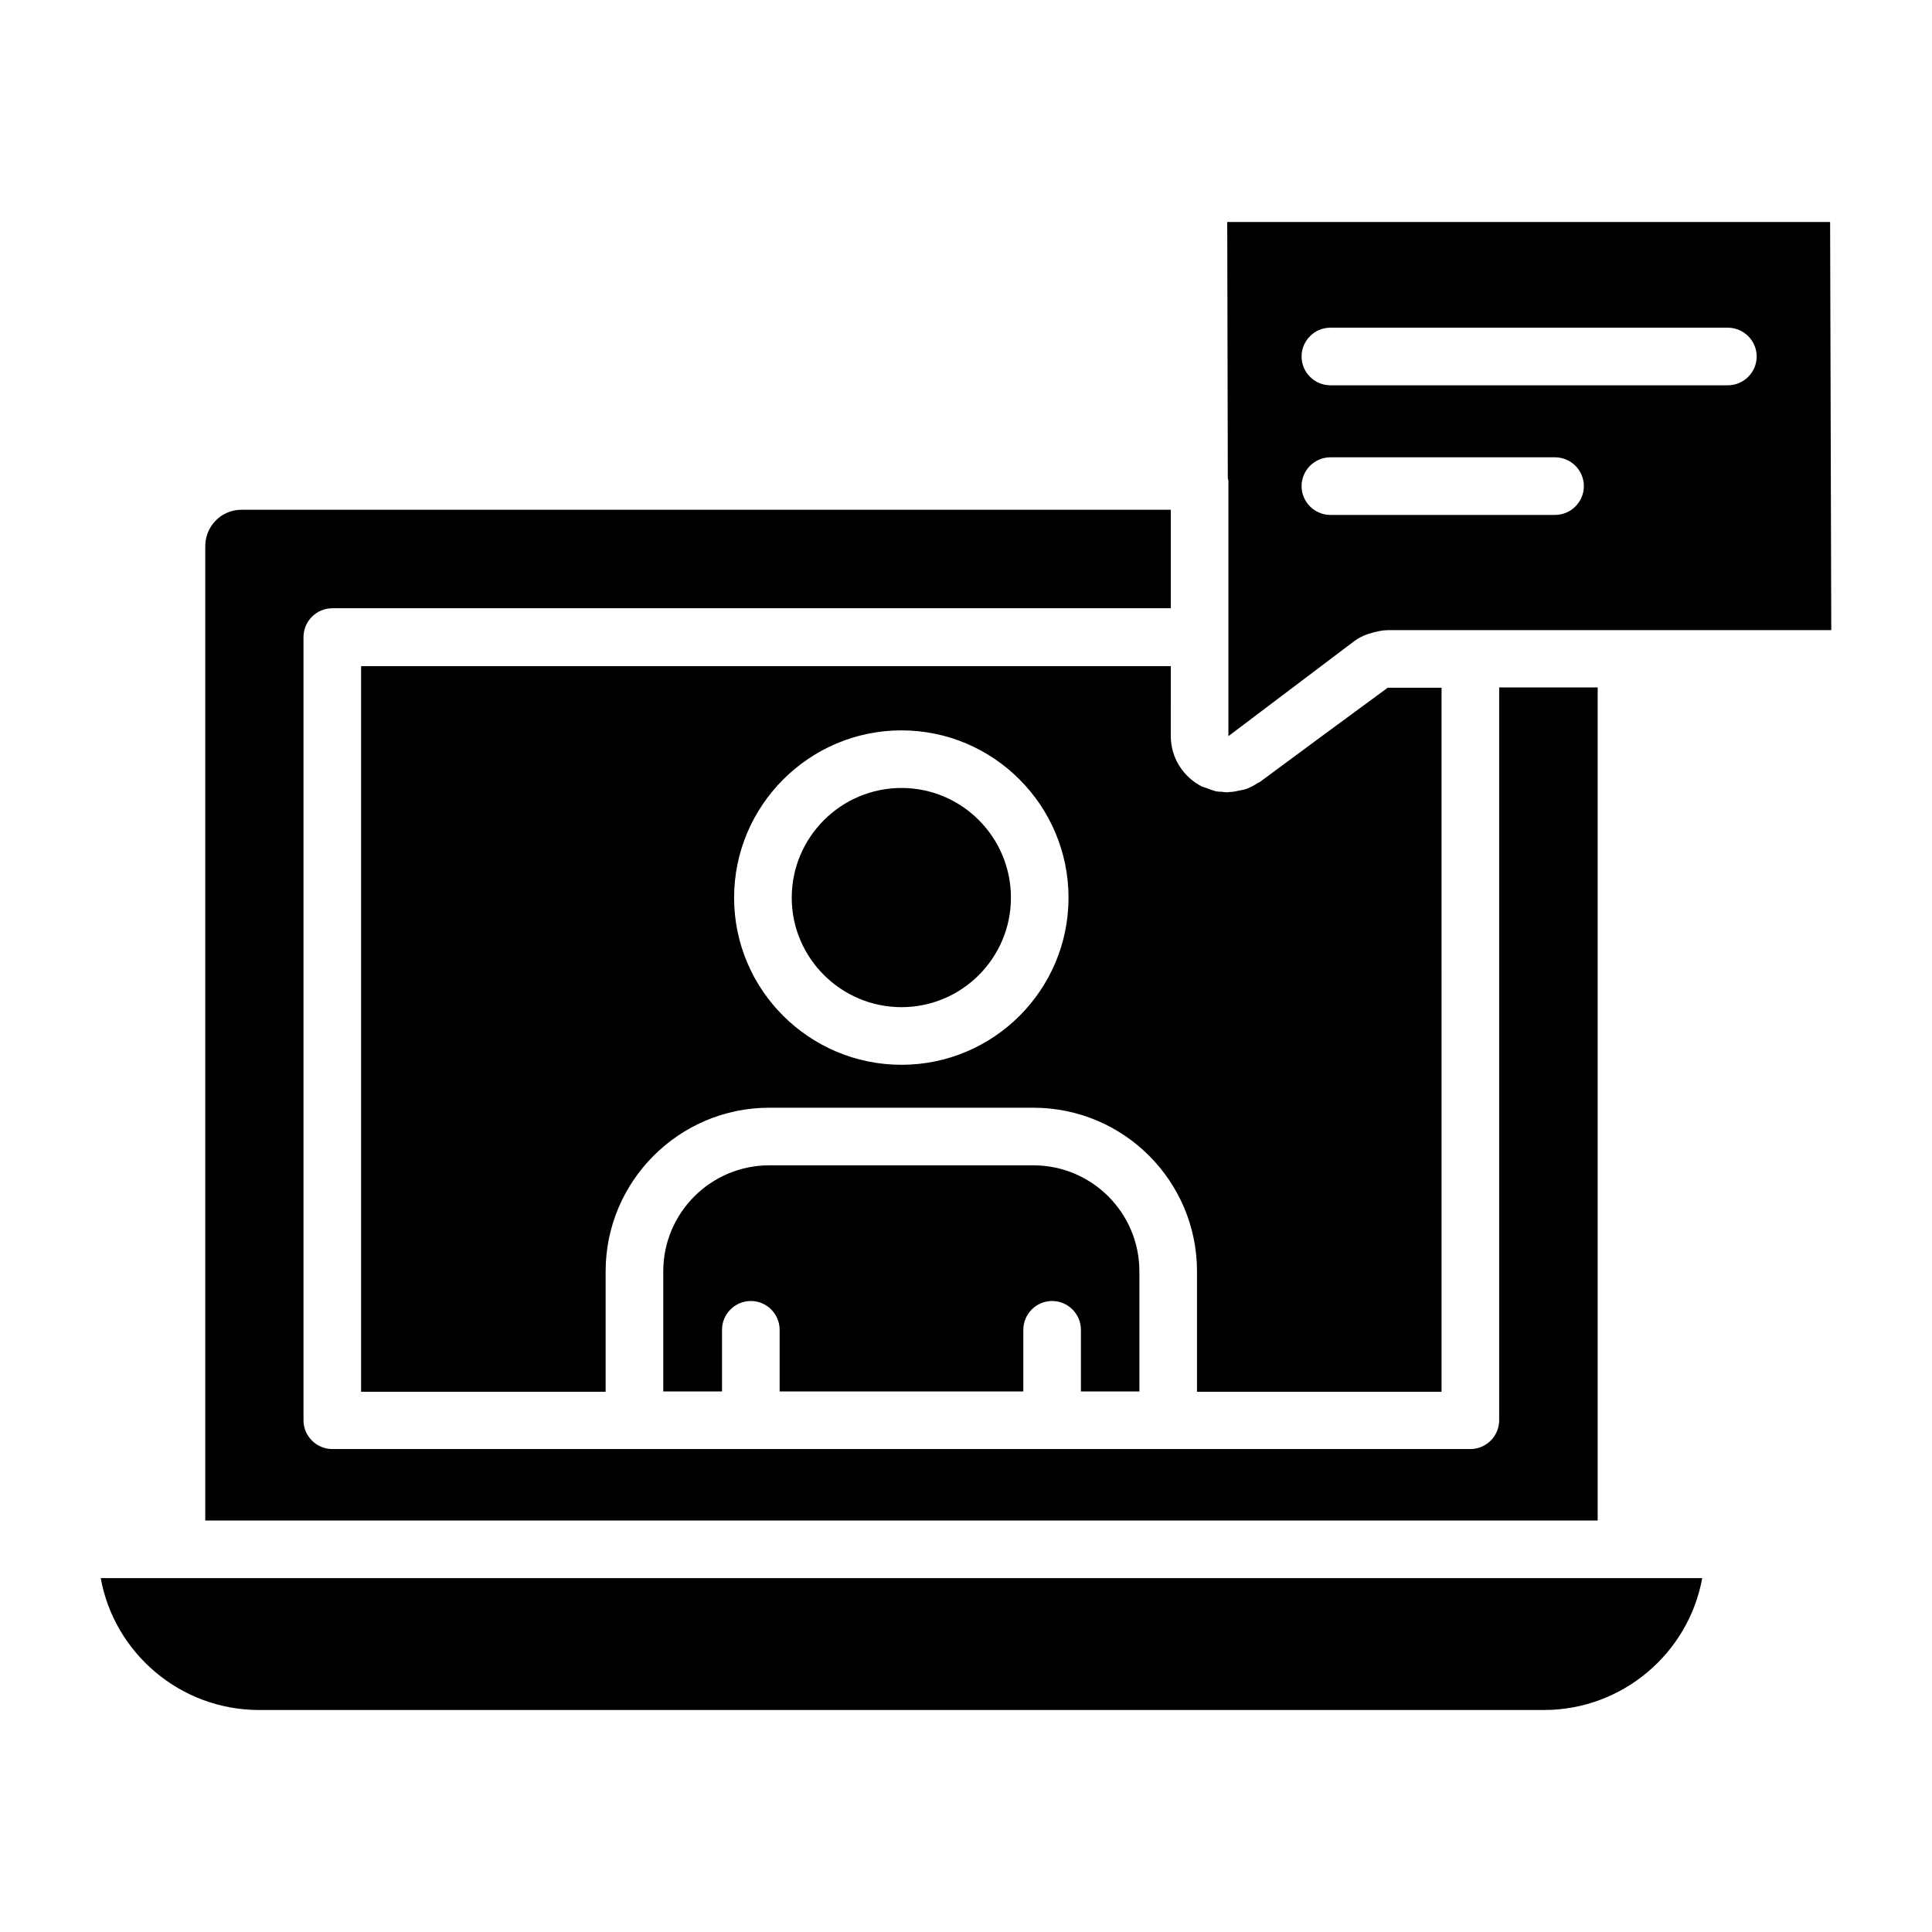 <?xml version="1.0" encoding="UTF-8"?>
<!-- Uploaded to: ICON Repo, www.svgrepo.com, Generator: ICON Repo Mixer Tools -->
<svg fill="#000000" width="800px" height="800px" version="1.1" viewBox="144 144 512 512" xmlns="http://www.w3.org/2000/svg">
 <g>
  <path d="m575.04 562.21h-404.35c3.586 19.848 21.07 34.961 41.984 34.961h340.45c20.914 0 38.395-15.113 41.984-34.961h-20.074c0.074 0 0 0 0 0z"/>
  <path d="m567.4 326.18h-26.105v194.2c0 4.199-3.434 7.633-7.633 7.633h-301.6c-4.199 0-7.633-3.434-7.633-7.633v-207.55c0-4.199 3.434-7.633 7.633-7.633h222.21v-26.105h-246.33c-5.266 0-9.543 4.352-9.543 9.617v258.24h369z"/>
  <path d="m445.95 512.82v-31.906c0-15.496-12.594-28.09-28.09-28.09h-70c-15.496 0-28.09 12.594-28.09 28.09v31.832h15.574v-16.336c0-4.199 3.434-7.633 7.633-7.633s7.633 3.434 7.633 7.633v16.336h64.578v-16.336c0-4.199 3.434-7.633 7.633-7.633s7.633 3.434 7.633 7.633v16.336h15.496z"/>
  <path d="m454.27 320.54h-214.58v192.29h64.809v-31.91c0-23.895 19.465-43.359 43.359-43.359h70c23.969 0 43.359 19.465 43.359 43.359v31.906h64.809l-0.004-186.56h-14.273l-16.41 12.062-17.25 12.746c-0.23 0.23-0.609 0.305-0.84 0.457-0.992 0.688-2.062 1.223-3.129 1.602-0.457 0.152-0.918 0.23-1.375 0.305-0.992 0.23-1.984 0.457-2.977 0.457-0.23 0.078-0.383 0.078-0.535 0.078-0.457 0-0.992-0.078-1.527-0.152-0.383 0-0.84 0-1.223-0.078-0.152 0-0.305-0.078-0.383-0.078-0.84-0.23-1.68-0.535-2.441-0.84-0.383-0.152-0.762-0.23-1.145-0.383-5.039-2.594-8.246-7.711-8.246-13.359zm-71.375 105.64c-24.426 0-44.352-19.848-44.352-44.273s19.922-44.352 44.352-44.352c24.426 0 44.273 19.922 44.273 44.352s-19.844 44.273-44.273 44.273z"/>
  <path d="m382.9 352.82c-16.031 0-29.082 13.055-29.082 29.082 0 15.953 13.055 29.008 29.082 29.008 16.031 0 29.008-13.055 29.008-29.008 0-16.031-12.977-29.082-29.008-29.082z"/>
  <path d="m469.54 271.53v67.559l33.359-25.191c1.449-1.07 3.207-1.832 5.039-2.289 1.223-0.305 2.519-0.609 3.816-0.609h117.55l-0.305-108.17h-159.77l0.152 67.938c0.078 0.23 0.152 0.461 0.152 0.766zm27.023-40.688h105.34c4.199 0 7.633 3.434 7.633 7.633 0 4.199-3.434 7.633-7.633 7.633h-105.34c-4.199 0-7.633-3.434-7.633-7.633 0-4.195 3.434-7.633 7.633-7.633zm0 34.352h59.543c4.199 0 7.633 3.434 7.633 7.633s-3.434 7.633-7.633 7.633h-59.543c-4.199 0-7.633-3.434-7.633-7.633s3.434-7.633 7.633-7.633z"/>
 </g>
</svg>
